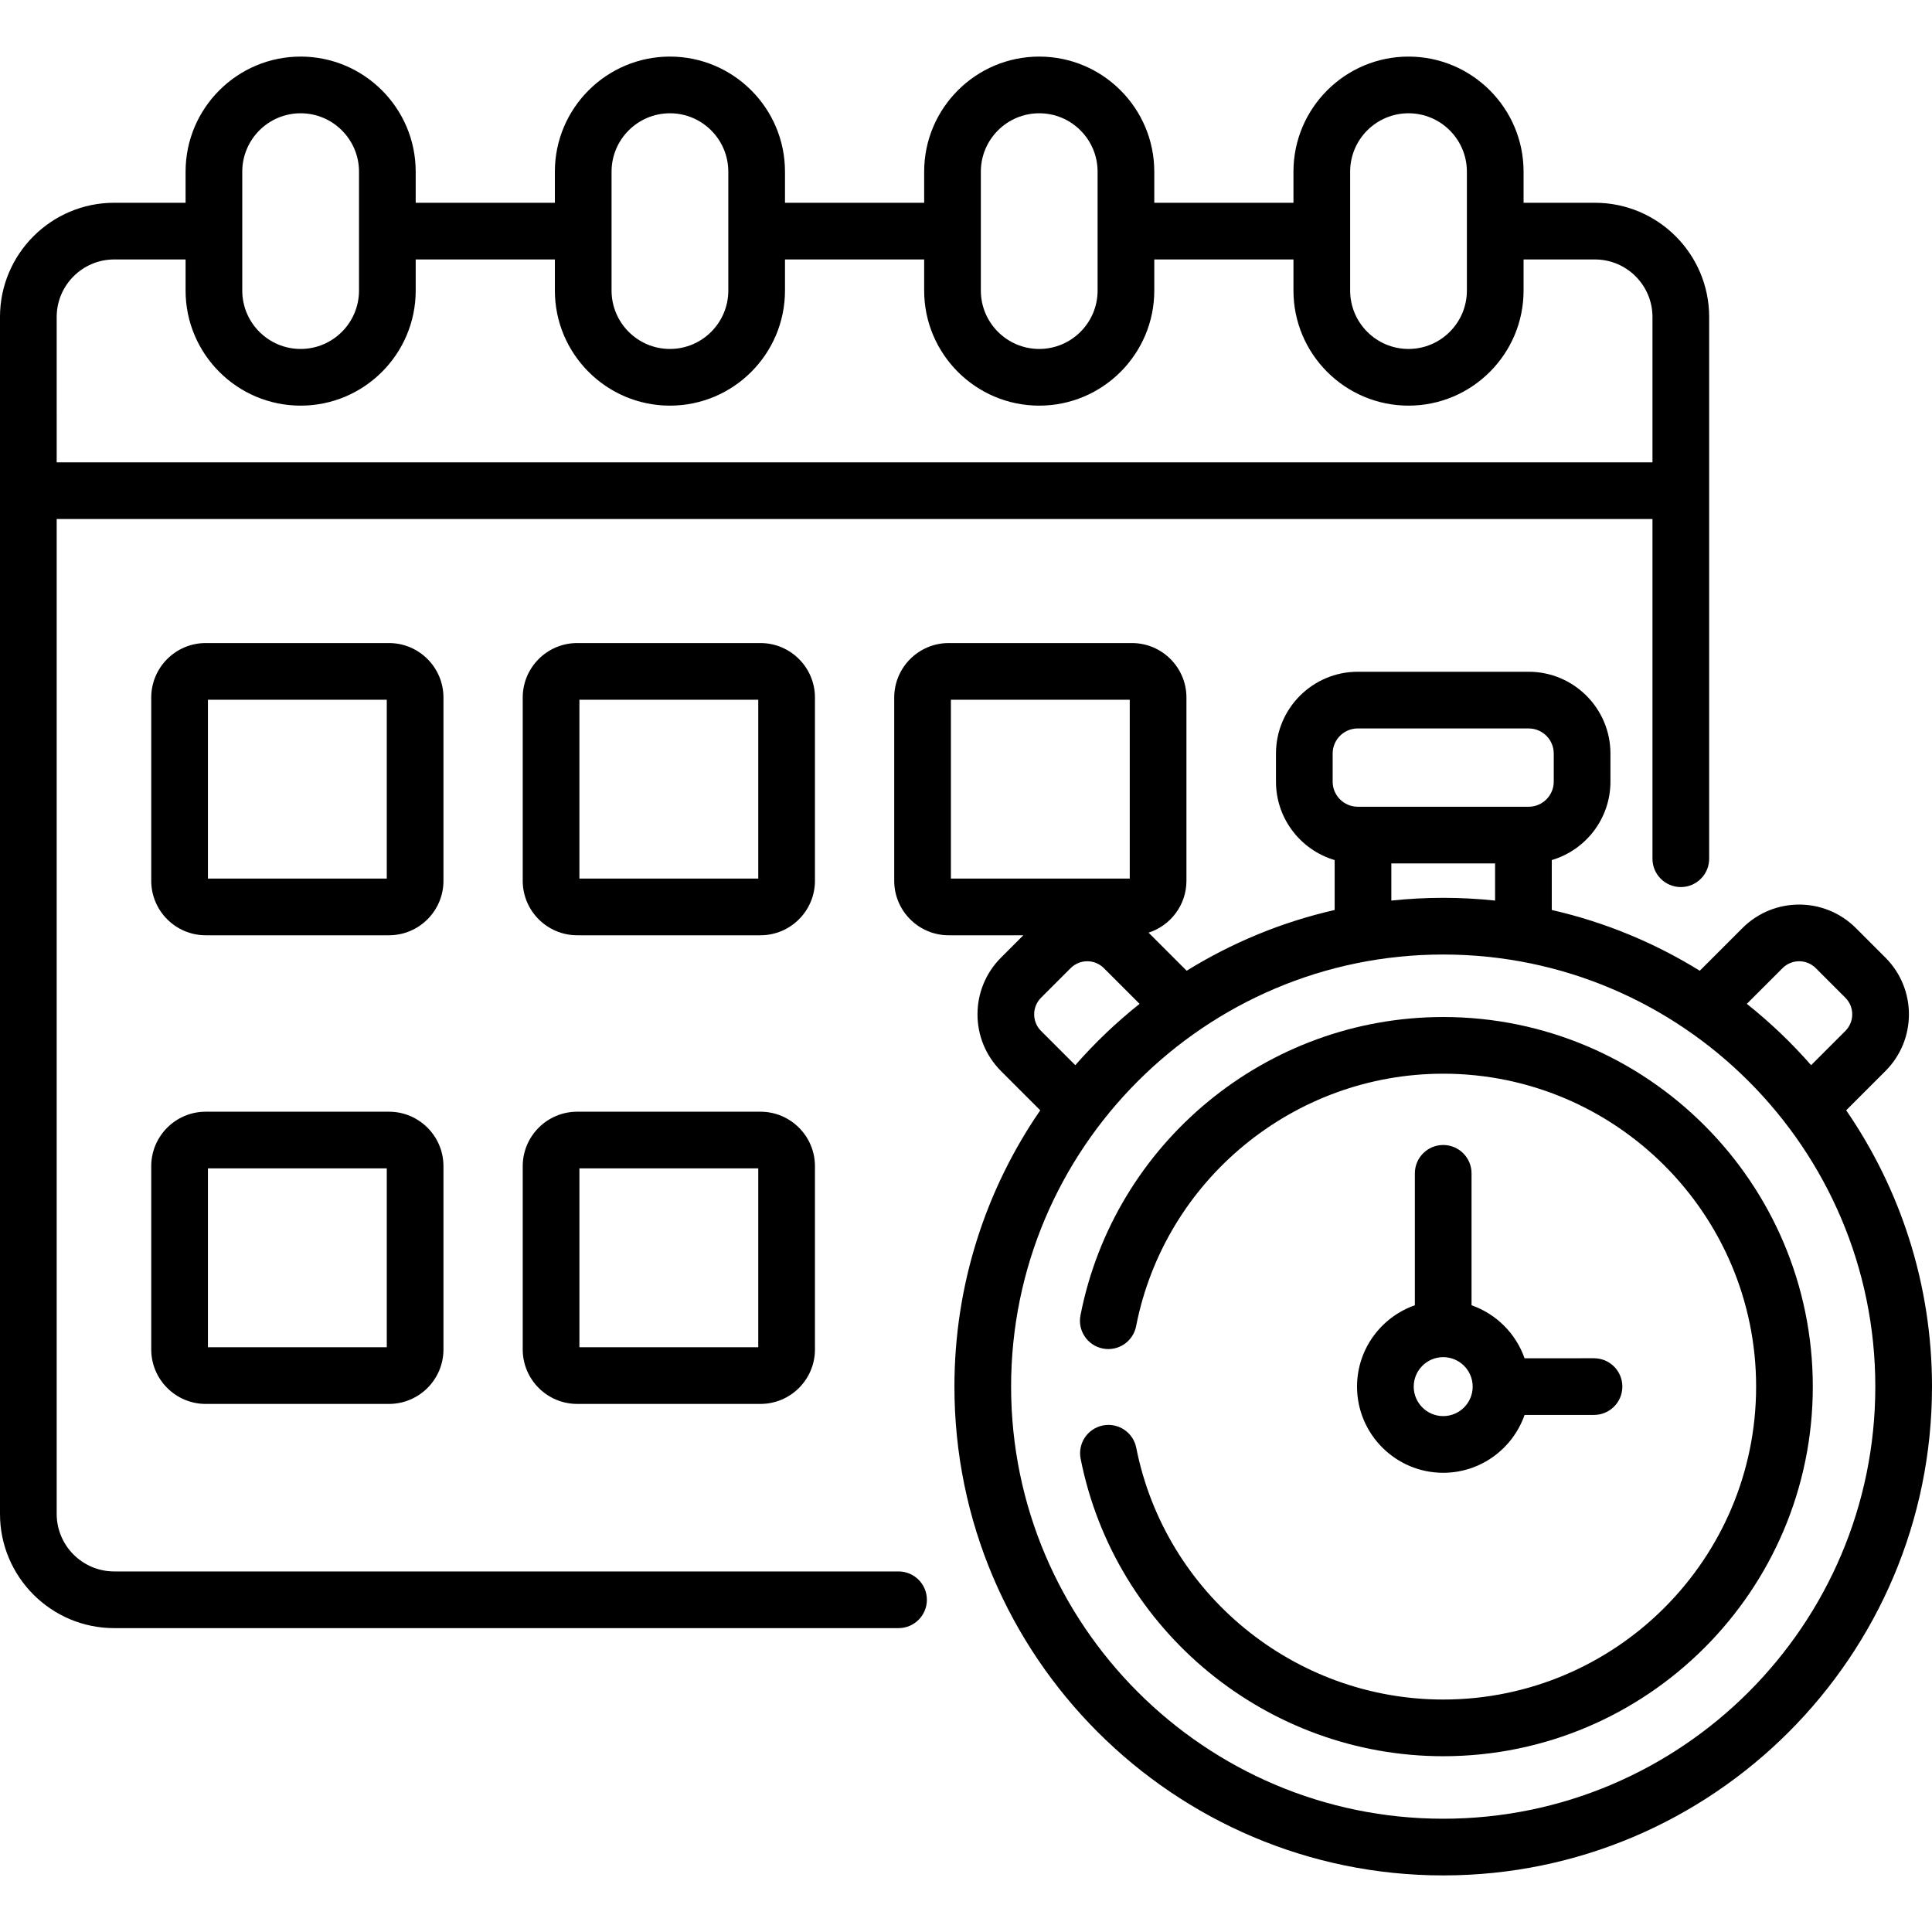 <svg id="Capa_1" enable-background="new 0 0 512 512" height="512" viewBox="0 0 512 512" width="512" xmlns="http://www.w3.org/2000/svg"><g><g><path d="m382.464 303.435c-4.149 0-7.511 3.362-7.511 7.511v34.963c-8.911 3.114-15.324 11.6-15.324 21.56 0 12.591 10.244 22.835 22.835 22.835 9.962 0 18.45-6.415 21.562-15.33l18.406-.005c4.149-.001 7.51-3.365 7.509-7.513s-3.363-7.509-7.511-7.509c-.001 0-.002 0-.002 0l-18.406.005c-2.292-6.555-7.491-11.752-14.047-14.043v-34.963c.001-4.149-3.362-7.511-7.511-7.511zm0 71.847c-4.308 0-7.813-3.504-7.813-7.813 0-4.308 3.504-7.813 7.813-7.813s7.813 3.504 7.813 7.813c0 4.308-3.504 7.813-7.813 7.813z"/><path d="m238.124 416.447h-207.857c-8.406 0-15.244-6.838-15.244-15.245v-263.661h422.899v90.029c0 4.149 3.363 7.511 7.511 7.511s7.511-3.363 7.511-7.511c0-16.399 0-126.834 0-143.567 0-16.689-13.578-30.266-30.267-30.266h-18.914v-8.249c0-16.813-13.678-30.491-30.491-30.491s-30.492 13.677-30.492 30.49v8.249h-36.883v-8.249c0-16.813-13.678-30.491-30.491-30.491-16.814 0-30.492 13.679-30.492 30.491v8.249h-36.884v-8.249c0-16.813-13.678-30.491-30.491-30.491s-30.491 13.679-30.491 30.491v8.249h-36.883v-8.249c0-16.813-13.678-30.491-30.492-30.491-16.813 0-30.491 13.679-30.491 30.491v8.249h-18.915c-16.689-.001-30.267 13.577-30.267 30.266v317.201c0 16.689 13.578 30.267 30.267 30.267h207.857c4.148 0 7.511-3.363 7.511-7.511s-3.362-7.512-7.511-7.512zm119.678-370.96c0-8.529 6.939-15.469 15.469-15.469s15.469 6.939 15.469 15.469v31.52c0 8.529-6.939 15.469-15.469 15.469s-15.469-6.939-15.469-15.469zm-82.397-15.469c8.529 0 15.469 6.939 15.469 15.469v31.52c0 8.529-6.939 15.469-15.469 15.469s-15.47-6.939-15.47-15.469v-15.741c0-.006.001-.013.001-.019 0-.007-.001-.013-.001-.019v-15.741c.001-8.53 6.941-15.469 15.47-15.469zm-113.335 15.469c0-8.529 6.939-15.469 15.469-15.469 8.529 0 15.469 6.939 15.469 15.469v31.52c0 8.529-6.939 15.469-15.469 15.469-8.529 0-15.469-6.939-15.469-15.469zm-97.867 0c0-8.529 6.939-15.469 15.469-15.469 8.529 0 15.469 6.939 15.469 15.469v15.75.01.01 15.75c0 8.529-6.939 15.469-15.469 15.469-8.529 0-15.469-6.939-15.469-15.469zm-49.18 38.515c0-8.405 6.838-15.244 15.244-15.244h18.914v8.249c0 16.813 13.678 30.491 30.492 30.491 16.813 0 30.491-13.679 30.491-30.491v-8.249h36.883v8.249c0 16.813 13.678 30.491 30.491 30.491s30.491-13.679 30.491-30.491v-8.249h36.883v8.249c0 16.813 13.678 30.491 30.492 30.491 16.813 0 30.491-13.679 30.491-30.491v-8.249h36.883v8.249c0 16.813 13.678 30.491 30.491 30.491s30.491-13.679 30.491-30.491v-8.249h18.914c8.406 0 15.245 6.838 15.245 15.244v38.516h-422.896z"/><path d="m117.522 184.852c0-7.96-6.477-14.436-14.437-14.436h-48.568c-7.96 0-14.437 6.476-14.437 14.436v48.569c0 7.96 6.477 14.436 14.437 14.436h48.568c7.96 0 14.437-6.476 14.437-14.436zm-15.022 47.983h-47.397v-47.396h47.397z"/><path d="m215.969 184.852c0-7.96-6.477-14.436-14.437-14.436h-48.568c-7.96 0-14.437 6.476-14.437 14.436v48.569c0 7.96 6.477 14.436 14.437 14.436h48.568c7.96 0 14.437-6.476 14.437-14.436zm-15.022 47.983h-47.397v-47.396h47.397z"/><path d="m103.085 294.614h-48.568c-7.96 0-14.437 6.476-14.437 14.436v48.569c0 7.96 6.477 14.436 14.437 14.436h48.568c7.96 0 14.437-6.476 14.437-14.436v-48.569c0-7.96-6.476-14.436-14.437-14.436zm-.585 62.419h-47.397v-47.396h47.397z"/><path d="m201.532 294.614h-48.568c-7.96 0-14.437 6.476-14.437 14.436v48.569c0 7.96 6.477 14.436 14.437 14.436h48.568c7.96 0 14.437-6.476 14.437-14.436v-48.569c0-7.96-6.476-14.436-14.437-14.436zm-.585 62.419h-47.397v-47.396h47.397z"/><path d="m489.255 294.241 10.399-10.398c8.307-8.311 8.309-21.758-.001-30.07l-7.82-7.82c-8.309-8.309-21.761-8.312-30.07-.001l-11.307 11.307c-11.931-7.388-25.142-12.895-39.221-16.1v-13.23c8.977-2.65 15.549-10.963 15.549-20.787v-7.445c0-11.952-9.723-21.674-21.673-21.674h-45.292c-11.951 0-21.673 9.723-21.673 21.674v7.445c0 9.824 6.573 18.138 15.55 20.787v13.23c-14.079 3.205-27.29 8.713-39.221 16.1l-10.093-10.093c5.814-1.866 10.036-7.319 10.036-13.744v-48.569c0-7.96-6.477-14.436-14.437-14.436h-48.568c-7.96 0-14.437 6.476-14.437 14.436v48.569c0 7.96 6.477 14.436 14.437 14.436h19.781l-5.915 5.915c-8.312 8.31-8.311 21.76-.001 30.072l10.397 10.397c-14.338 20.844-22.744 46.071-22.744 73.227 0 71.426 58.109 129.536 129.536 129.536s129.533-58.11 129.533-129.536c0-27.156-8.407-52.383-22.745-73.228zm-16.869-37.666c2.442-2.444 6.38-2.443 8.822.001l7.821 7.821c2.44 2.438 2.449 6.376.001 8.824l-9.064 9.064c-5.176-5.916-10.879-11.358-17.038-16.254zm-119.219-56.878c0-3.668 2.983-6.652 6.651-6.652h45.292c3.668 0 6.651 2.984 6.651 6.652v7.445c0 3.668-2.983 6.651-6.651 6.651h-45.292c-3.668 0-6.651-2.983-6.651-6.651zm15.55 29.118h27.495v9.848c-4.519-.479-9.104-.73-13.747-.73s-9.229.251-13.747.73v-9.848zm-116.72-43.376h47.397v47.396h-47.397zm23.902 87.782c-2.441-2.439-2.451-6.374 0-8.825l7.82-7.82c2.439-2.441 6.376-2.449 8.825 0l9.456 9.455c-6.158 4.895-11.862 10.337-17.038 16.254zm106.565 208.761c-63.142 0-114.513-51.371-114.513-114.513s51.371-114.513 114.513-114.513 114.513 51.371 114.513 114.513-51.37 114.513-114.513 114.513z"/><path d="m382.464 269.52c-46.739 0-87.165 33.244-96.125 79.045-.796 4.071 1.858 8.017 5.93 8.813 4.073.799 8.016-1.858 8.813-5.93 7.584-38.768 41.81-66.906 81.382-66.906 45.725 0 82.926 37.201 82.926 82.926s-37.201 82.926-82.926 82.926c-39.482 0-73.693-28.062-81.347-66.726-.806-4.07-4.756-6.715-8.827-5.91-4.07.806-6.715 4.757-5.91 8.827 9.042 45.678 49.451 78.832 96.084 78.832 54.009 0 97.949-43.939 97.949-97.949s-43.939-97.948-97.949-97.948z"/></g></g></svg>
